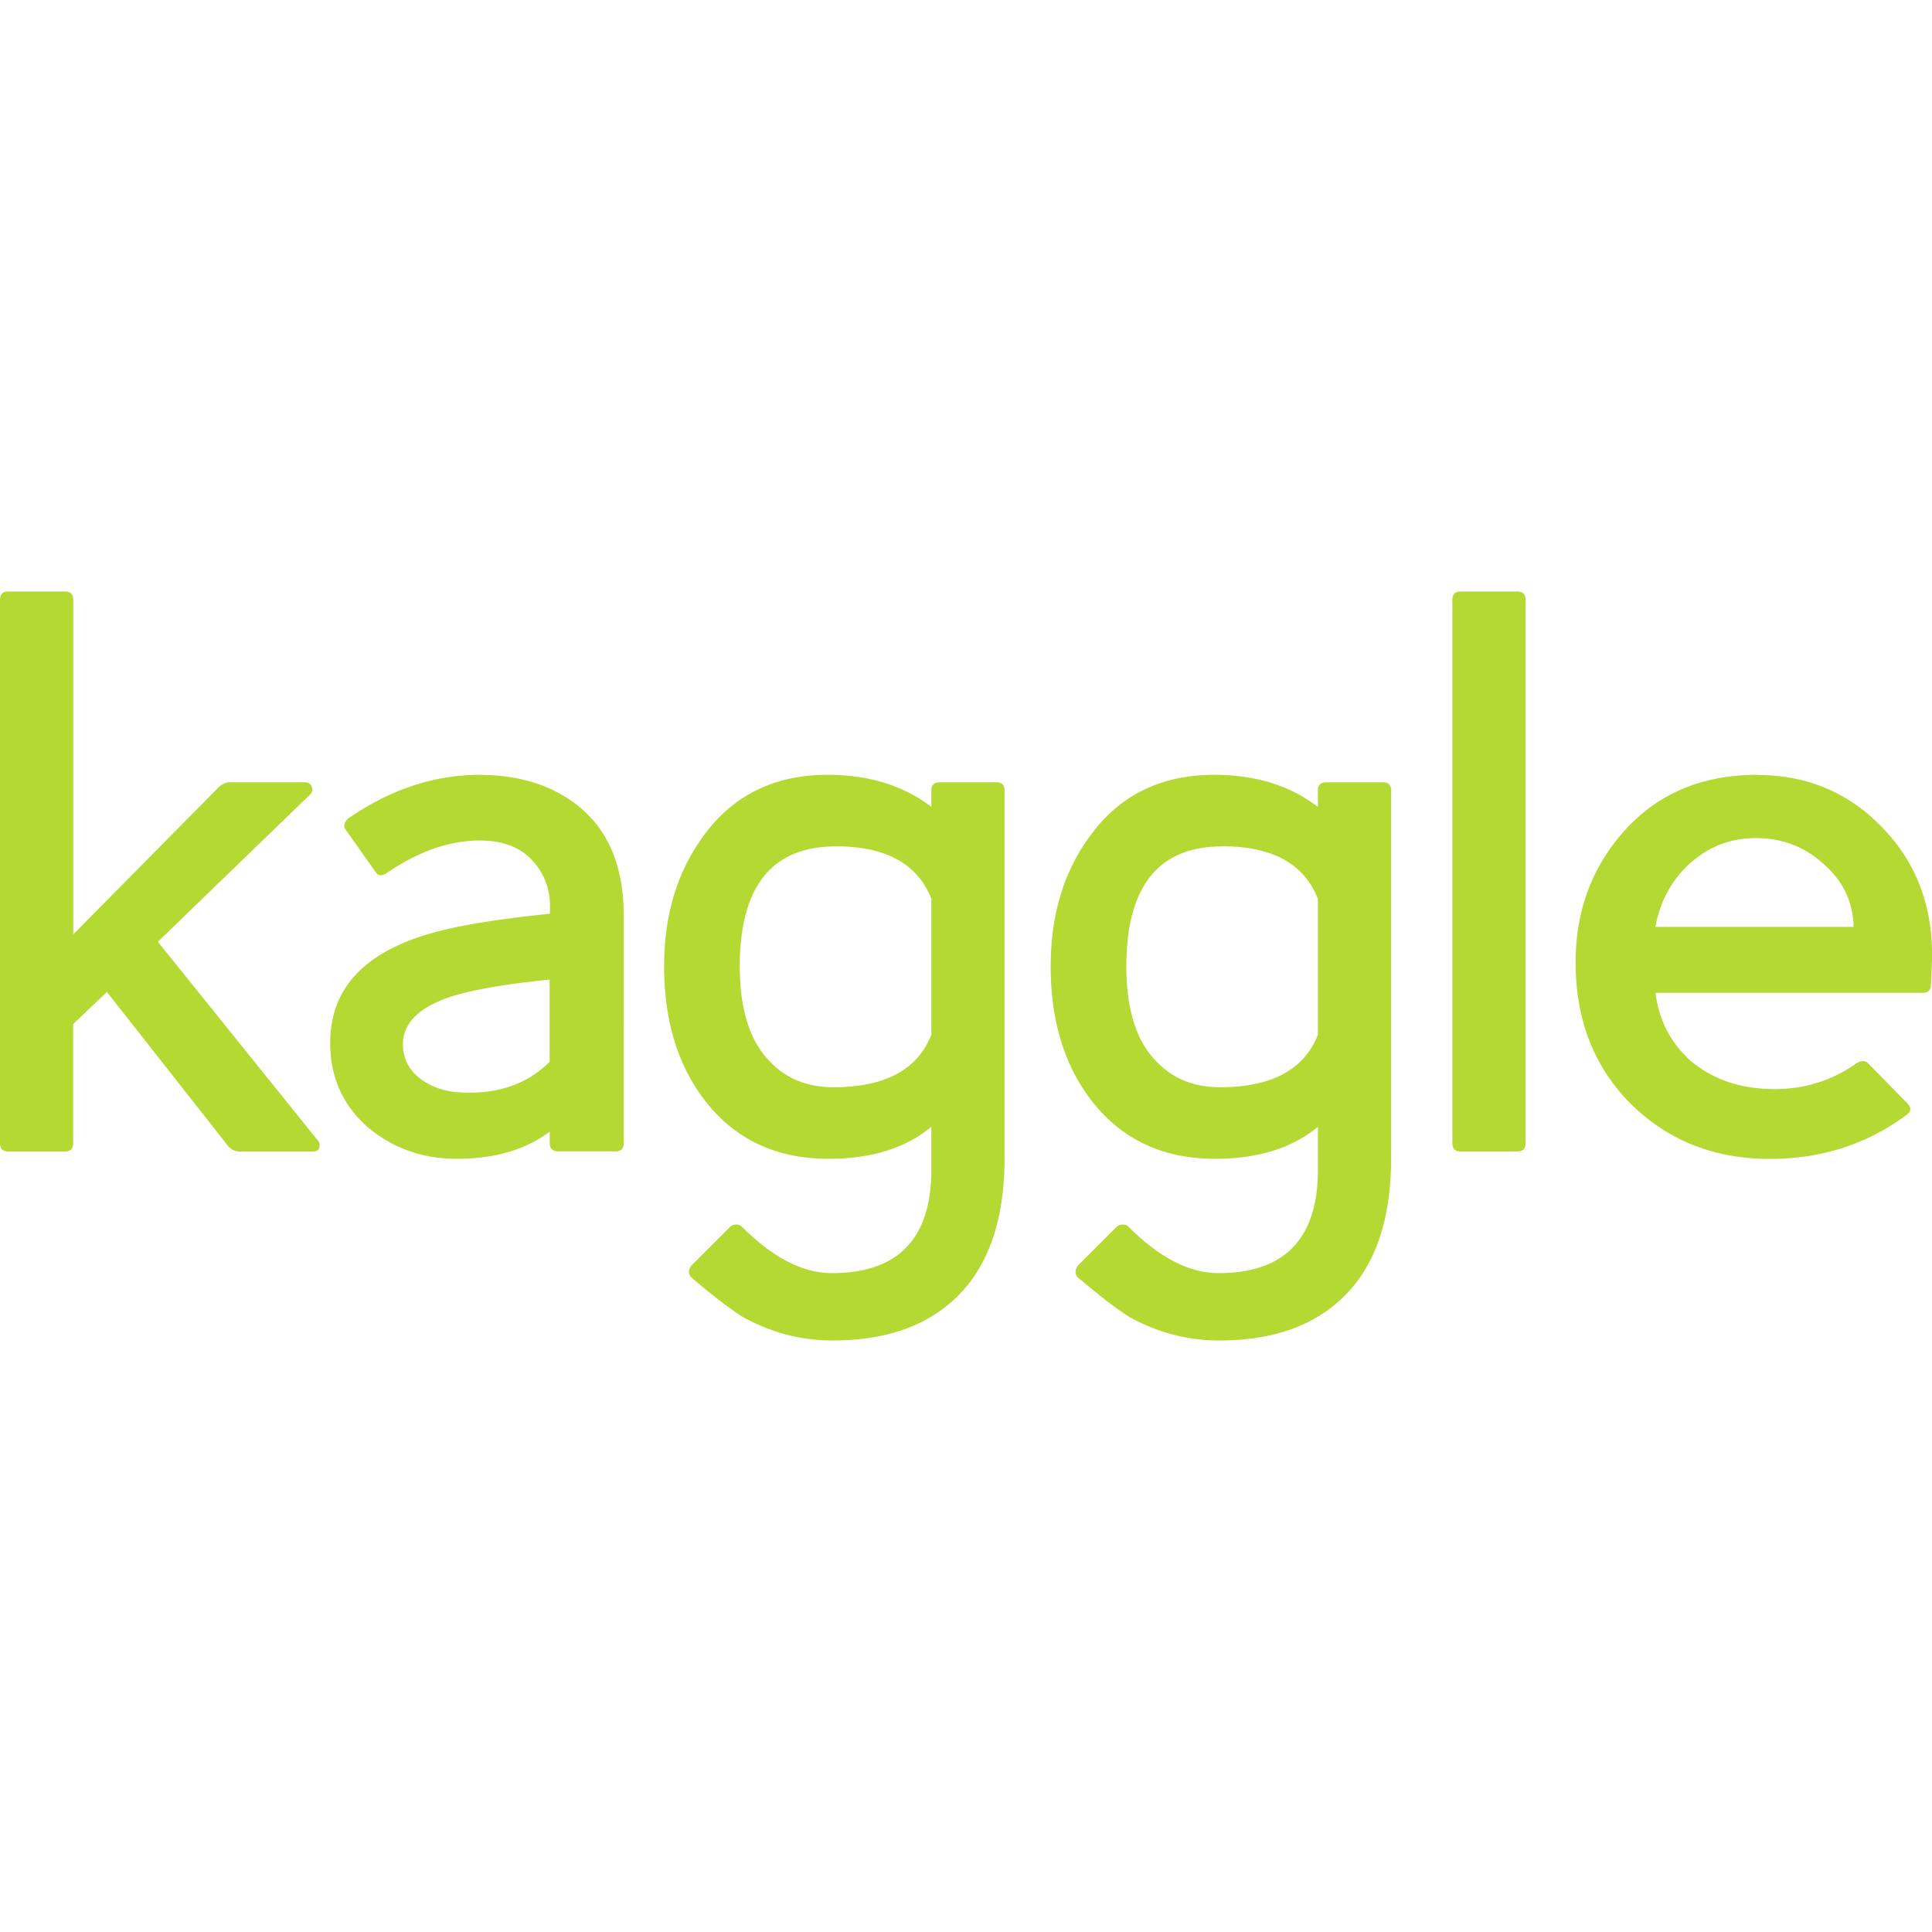 <svg role="img" width="32px" height="32px" viewBox="0 0 24 24" xmlns="http://www.w3.org/2000/svg"><title>Kaggle</title><path fill="#b3d932" d="M.102 7.348c-.068 0-.102.034-.102.102v6.752c0 .068.034.102.102.102h.705c.068 0 .102-.034.102-.102v-1.481l.419-.399 1.502 1.91c.041.048.088.072.143.072h.909c.048 0 .075-.013.082-.041.013-.041.007-.075-.021-.102l-1.982-2.462 1.9-1.838c.02-.021.024-.051.01-.092-.014-.034-.041-.051-.082-.051h-.94c-.048 0-.095.024-.143.072L.91 11.607V7.45c0-.068-.034-.102-.102-.102zm18.042 0c-.068 0-.102.034-.102.102v6.752c0 .068.034.102.102.102h.705c.068 0 .102-.034.102-.102v-6.752c0-.068-.034-.102-.102-.102zM5.961 9.625c-.565 0-1.11.181-1.634.541-.054.054-.065.102-.031.143l.368.521c.027.048.072.054.133.02.395-.272.783-.409 1.164-.409.293 0 .516.089.669.266.153.177.22.392.199.644-.661.068-1.155.149-1.481.245-.831.238-1.246.691-1.246 1.359 0 .422.153.769.46 1.042.313.265.684.398 1.113.398.47 0 .855-.113 1.154-.337v.143c0 .068.037.102.112.102h.705c.068 0 .102-.034.102-.102V11.372c0-.66-.225-1.141-.674-1.44-.306-.204-.678-.306-1.113-.306zm4.322 0c-.674 0-1.195.262-1.563.786-.313.436-.47.967-.47 1.594 0 .66.163 1.209.49 1.644.374.497.892.746 1.553.746.531 0 .957-.133 1.277-.398v.531c0 .858-.412 1.287-1.236 1.287-.361 0-.732-.191-1.113-.572a.098.098 0 00-.072-.031c-.034 0-.061.01-.082.031l-.48.48c-.041.061-.037.112.01.153.136.116.255.213.358.291.102.078.191.141.266.189.354.198.728.296 1.123.296.681 0 1.207-.193 1.578-.577.371-.385.557-.948.557-1.69V9.82c0-.068-.034-.102-.102-.102h-.705c-.068 0-.102.034-.102.102v.204c-.347-.266-.776-.399-1.287-.399zm4.802 0c-.674 0-1.195.262-1.563.786-.313.436-.47.967-.47 1.594 0 .66.163 1.209.49 1.644.374.497.892.746 1.553.746.531 0 .957-.133 1.277-.398v.531c0 .858-.412 1.287-1.236 1.287-.361 0-.732-.191-1.113-.572a.098.098 0 00-.072-.031c-.034 0-.061.01-.082.031l-.48.48c-.041.061-.038.112.01.153.136.116.256.213.358.291.102.078.191.141.266.189.354.198.729.296 1.124.296.681 0 1.207-.193 1.578-.577.371-.385.556-.948.556-1.69V9.82c0-.068-.034-.102-.102-.102h-.705c-.068 0-.102.034-.102.102v.204c-.347-.266-.776-.399-1.287-.399zm6.746 0c-.654 0-1.185.211-1.594.633-.443.463-.664 1.028-.664 1.696 0 .708.225 1.29.674 1.747.463.463 1.042.695 1.737.695.647 0 1.215-.184 1.706-.551.054-.041.054-.088 0-.143l-.48-.49c-.041-.041-.092-.041-.153 0-.3.211-.637.317-1.011.317-.422 0-.773-.119-1.052-.358-.245-.225-.388-.504-.429-.838h3.32c.068 0 .102-.034.102-.102l.01-.224c.034-.688-.167-1.26-.603-1.716-.422-.443-.943-.664-1.563-.664zm-.021.786c.327 0 .606.106.838.317.245.211.371.473.378.786h-2.462c.061-.327.208-.593.439-.797.231-.204.5-.306.807-.306zm-11.425.102c.62 0 1.015.218 1.185.654v1.685c-.17.436-.576.654-1.216.654-.313 0-.569-.099-.766-.296-.266-.252-.398-.654-.398-1.205 0-.994.398-1.491 1.195-1.491zm4.802 0c.62 0 1.015.218 1.185.654h-0v1.685c-.17.436-.576.654-1.216.654-.313 0-.569-.099-.766-.296-.266-.252-.398-.654-.398-1.205 0-.994.398-1.491 1.195-1.491zm-8.359 1.655v1.022c-.286.286-.667.412-1.144.378-.17-.013-.32-.066-.449-.158-.129-.092-.204-.213-.225-.363-.034-.266.116-.47.45-.613.245-.109.701-.197 1.369-.266z"/></svg>